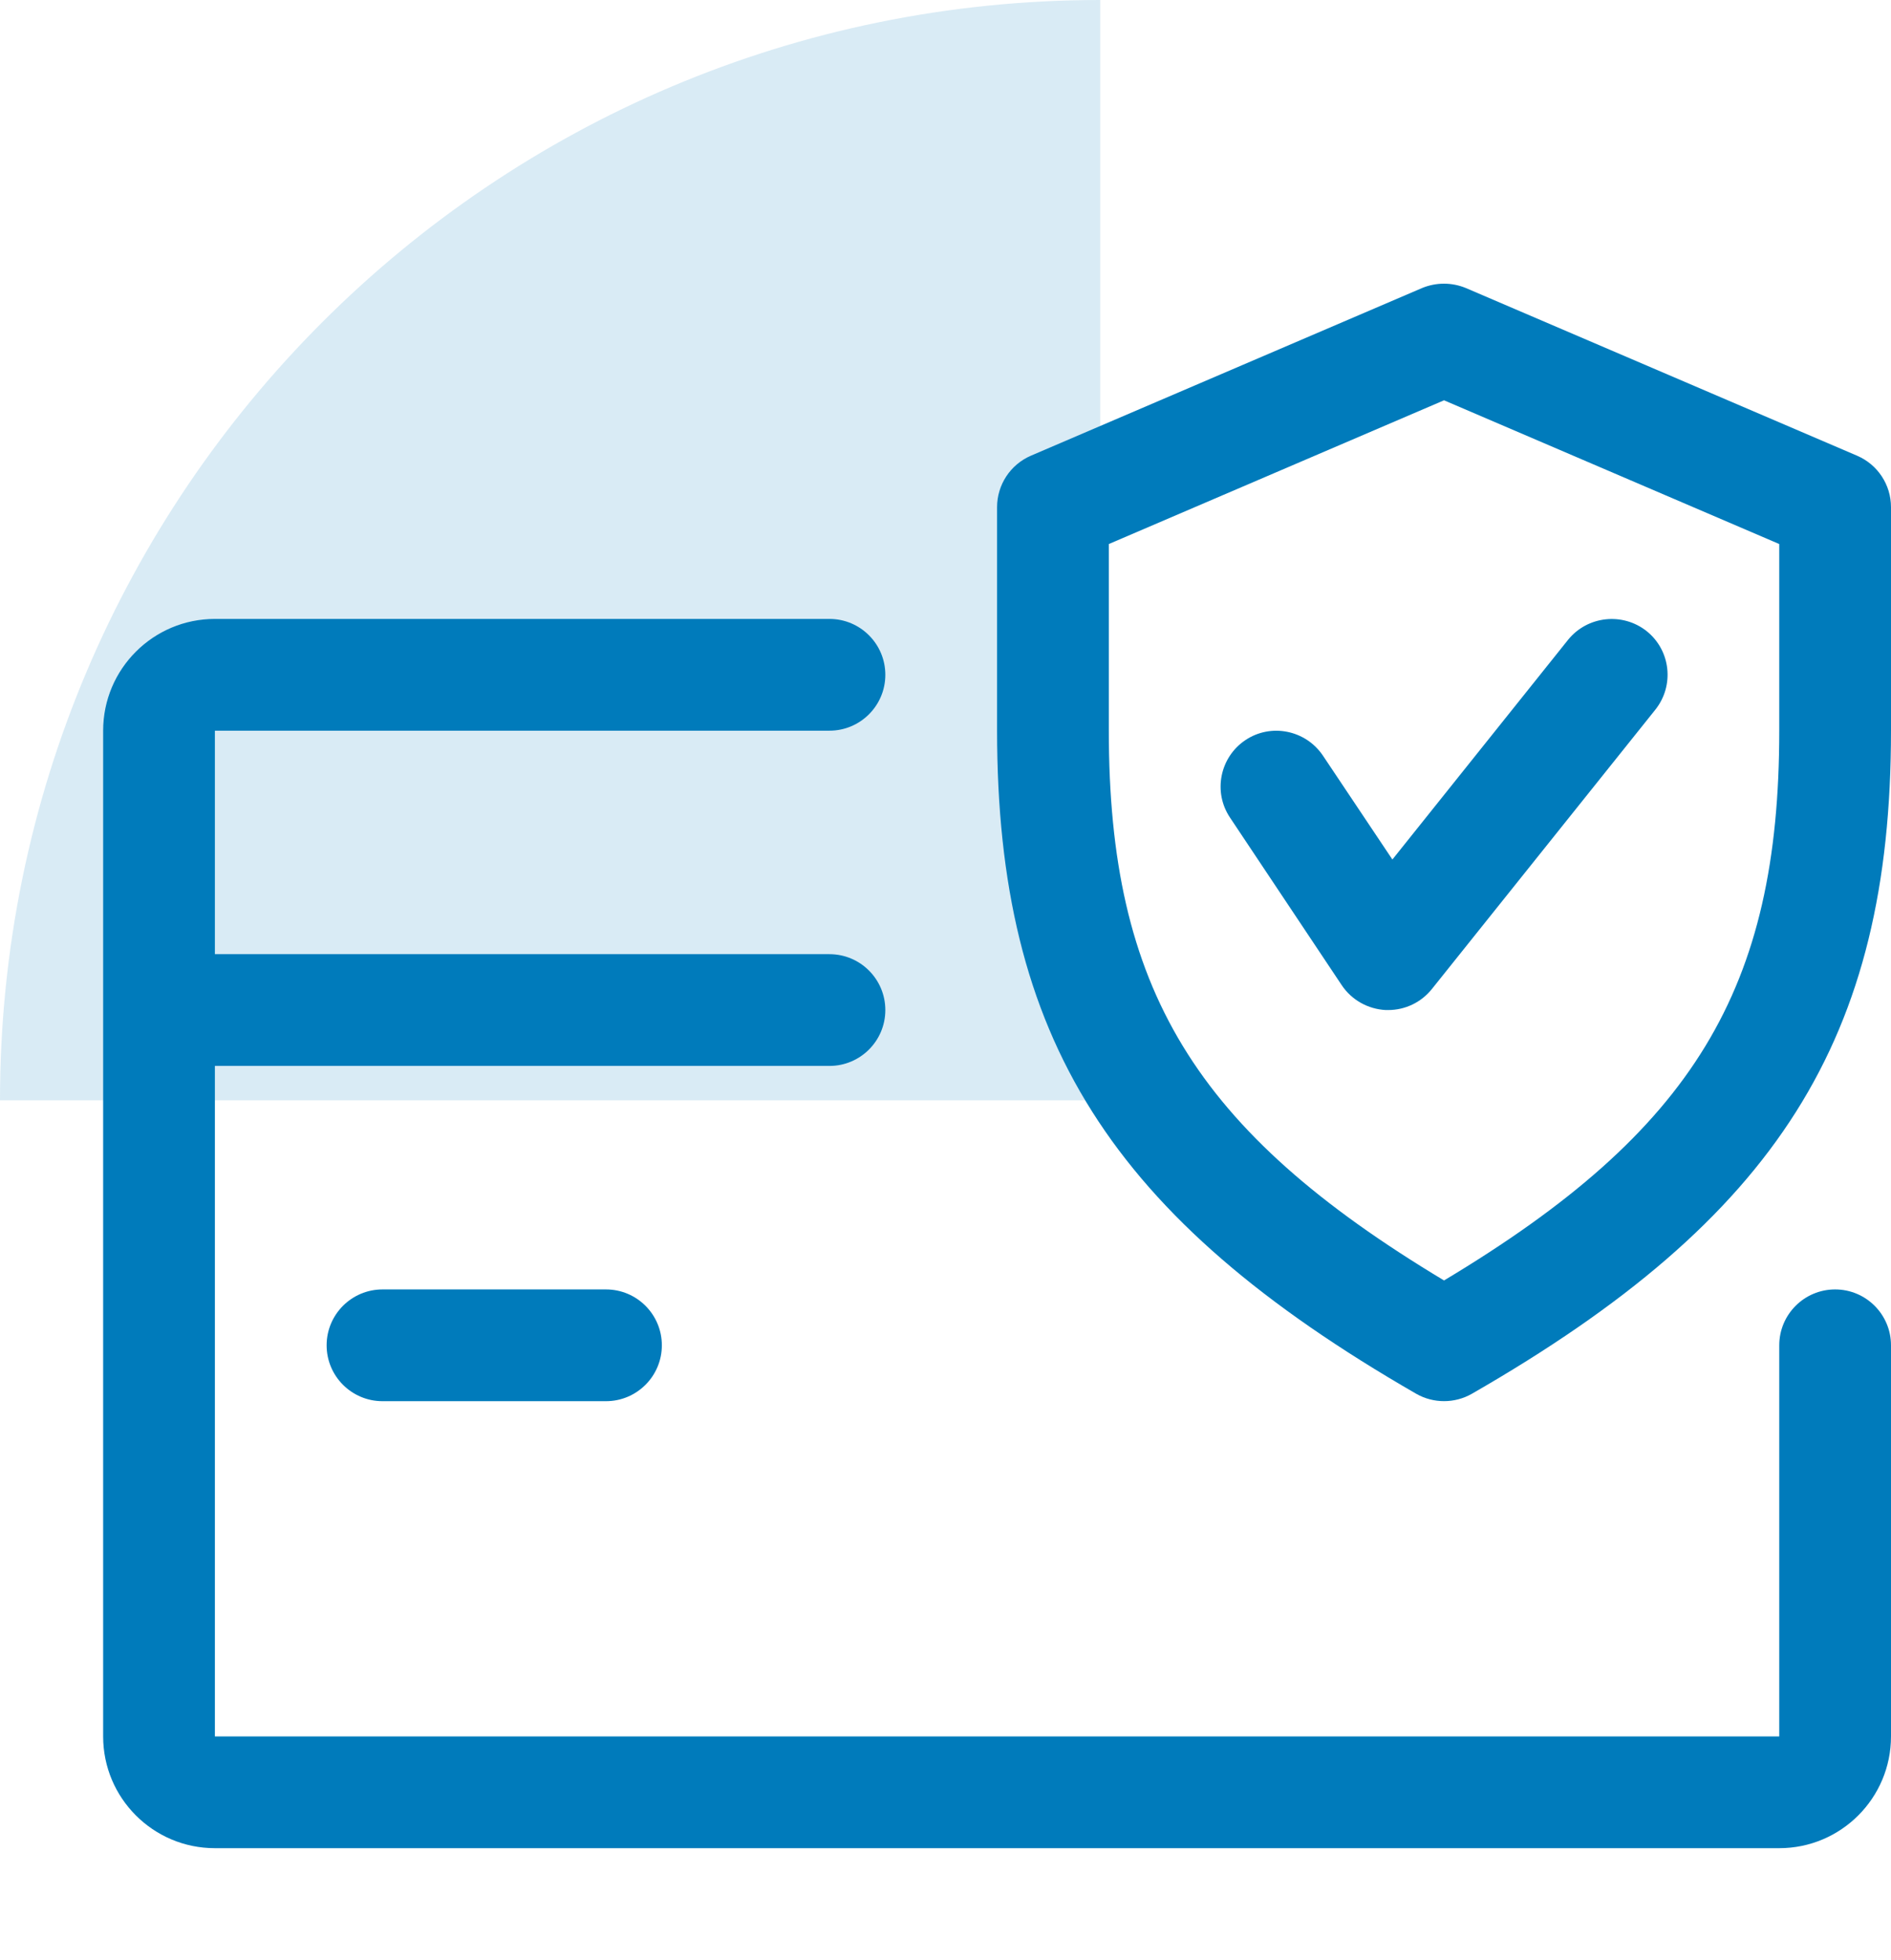<svg width="55" height="57" viewBox="0 0 55 57" fill="none" xmlns="http://www.w3.org/2000/svg">
<path d="M53.375 37.5C52.478 37.5 51.75 38.228 51.75 39.125V50.5H6.25V31H24.125C25.022 31 25.75 30.272 25.75 29.375C25.75 28.478 25.022 27.75 24.125 27.75H6.25V21.25H24.125C25.022 21.25 25.75 20.522 25.75 19.625C25.75 18.728 25.022 18 24.125 18H6.25C4.456 18 3 19.456 3 21.25V50.5C3 52.294 4.456 53.75 6.25 53.75H51.75C53.544 53.75 55 52.294 55 50.5V39.125C55 38.228 54.272 37.5 53.375 37.5Z" fill="#007BBB"/>
<path d="M17.625 37.5H11.125C10.228 37.5 9.5 38.228 9.5 39.125C9.5 40.022 10.228 40.75 11.125 40.75H17.625C18.522 40.75 19.25 40.022 19.25 39.125C19.25 38.228 18.522 37.5 17.625 37.5Z" fill="#007BBB"/>
<path d="M54.015 13.254L42.64 8.379C42.227 8.207 41.769 8.207 41.356 8.379L29.982 13.254C29.387 13.511 29 14.099 29 14.749V21.249C29 30.19 32.305 35.416 41.191 40.535C41.441 40.678 41.721 40.749 42 40.749C42.279 40.749 42.559 40.678 42.809 40.535C51.695 35.429 55 30.203 55 21.249V14.749C55 14.099 54.613 13.511 54.015 13.254ZM51.75 21.249C51.75 28.753 49.267 32.884 42 37.239C34.733 32.874 32.25 28.744 32.25 21.249V15.822L42 11.642L51.75 15.822V21.249Z" fill="#007BBB"/>
<path d="M47.892 18.354C47.193 17.802 46.173 17.909 45.607 18.608L40.498 24.997L38.477 21.975C37.973 21.227 36.962 21.029 36.225 21.523C35.48 22.02 35.276 23.031 35.773 23.775L39.023 28.65C39.312 29.082 39.787 29.349 40.307 29.375C40.329 29.375 40.355 29.375 40.375 29.375C40.866 29.375 41.334 29.154 41.646 28.764L48.146 20.639C48.705 19.937 48.594 18.916 47.892 18.354Z" fill="#007BBB"/>
<path opacity="0.15" d="M0 32L32 32L32 -9.70678e-07C14.32 6.19469e-07 -1.50156e-06 14.33 0 32Z" fill="#007BBB"/>
</svg>
